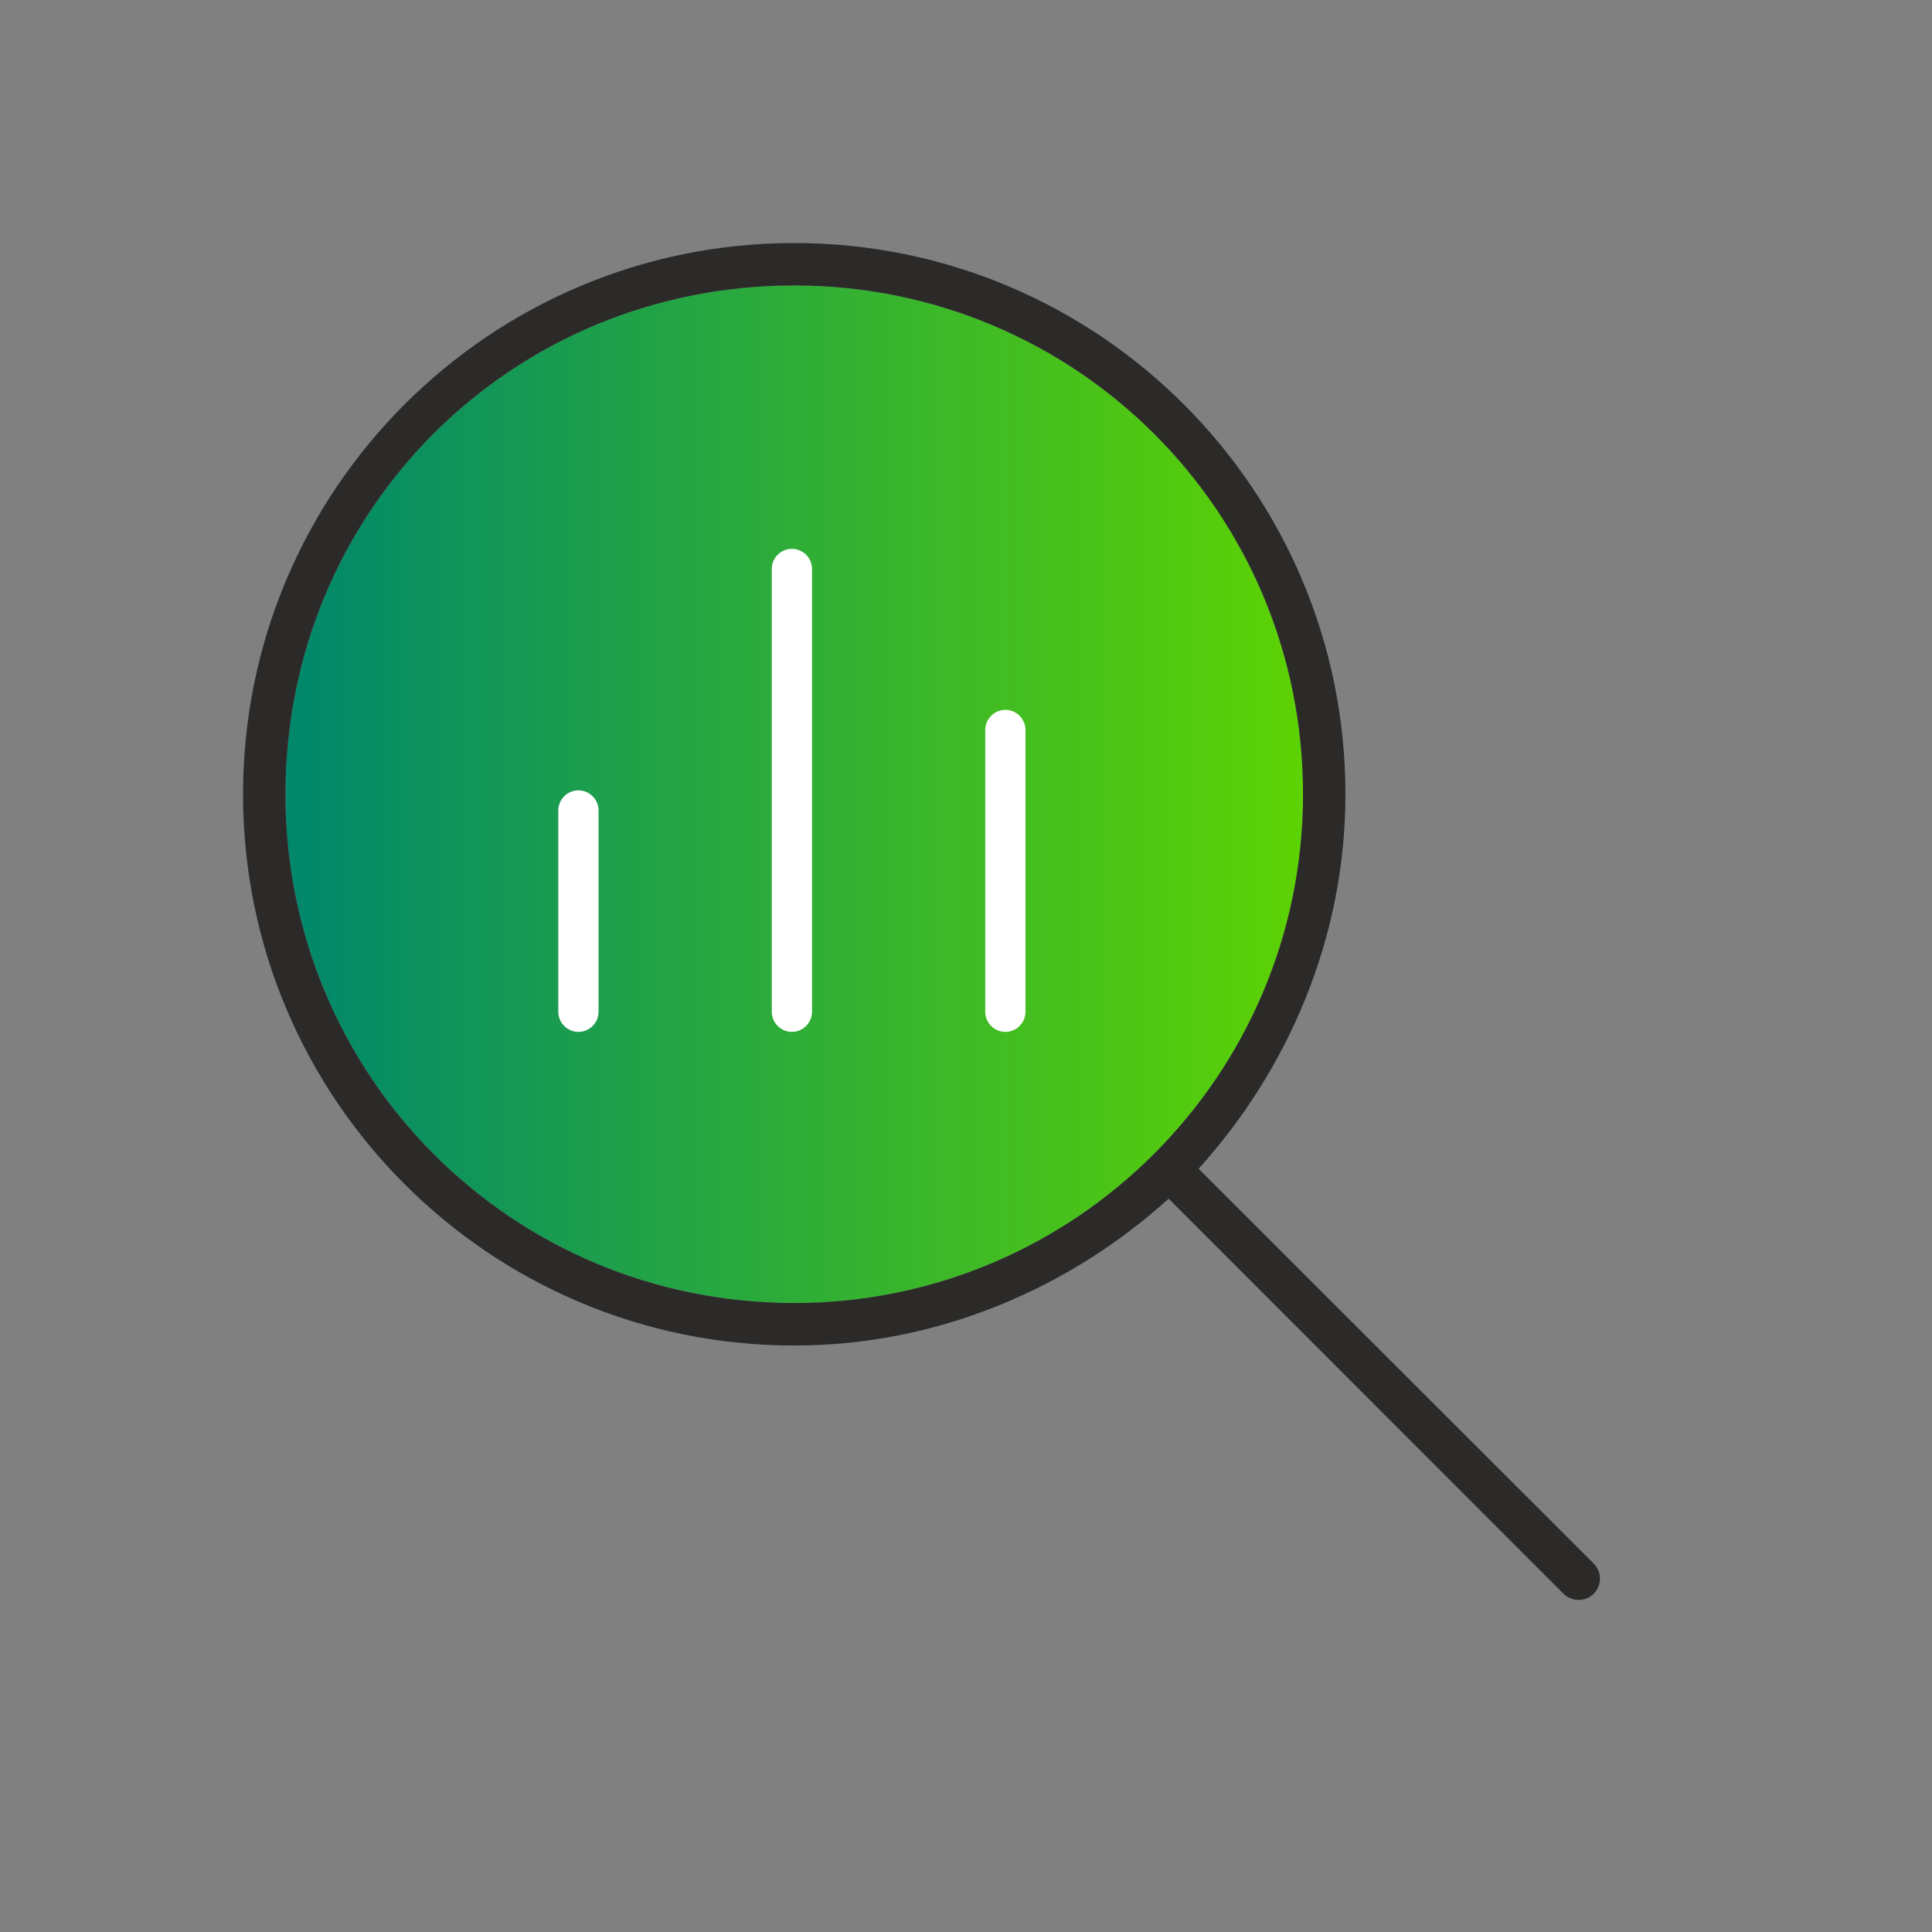 <?xml version="1.0" encoding="UTF-8"?> <svg xmlns="http://www.w3.org/2000/svg" xmlns:xlink="http://www.w3.org/1999/xlink" id="a" width="100" height="100" viewBox="0 0 100 100"><rect x="0" y="0" width="100" height="100" fill="#808080" stroke="none"/><defs><linearGradient id="b" x1="14.774" y1="41.109" x2="67.446" y2="41.109" gradientUnits="userSpaceOnUse"><stop offset="0" stop-color="#00876c"></stop><stop offset="1" stop-color="#5dd303"></stop></linearGradient></defs><path d="m67.446,41.112c0-14.667-11.798-26.338-26.338-26.338-14.662,0-26.333,11.671-26.333,26.338,0,14.54,11.671,26.333,26.333,26.333,14.54,0,26.338-11.793,26.338-26.333Z" fill="url(#b)" stroke-width="0"></path><path d="m82.492,80.93c.427.438.427,1.123,0,1.566-.438.422-1.123.422-1.561,0l-20.442-20.452c-5.084,4.594-11.888,7.6-19.382,7.6-15.753,0-28.527-12.774-28.527-28.532s12.774-28.532,28.527-28.532,28.532,12.774,28.532,28.532c0,7.489-3.001,14.292-7.6,19.382l20.452,20.437Zm-15.047-39.818c0-14.667-11.798-26.338-26.338-26.338-14.662,0-26.333,11.671-26.333,26.338,0,14.54,11.671,26.333,26.333,26.333,14.54,0,26.338-11.793,26.338-26.333Z" fill="#2b2a29" stroke-width="0"></path><path d="m42.03,29.452v22.914c0,.575-.469,1.044-1.044,1.044-.57,0-1.039-.469-1.039-1.044v-22.914c0-.575.469-1.044,1.039-1.044.575,0,1.044.469,1.044,1.044Z" fill="#fff" stroke-width="0"></path><path d="m30.981,41.952v10.414c0,.575-.469,1.044-1.044,1.044-.57,0-1.039-.469-1.039-1.044v-10.414c0-.575.469-1.044,1.039-1.044.575,0,1.044.469,1.044,1.044Z" fill="#fff" stroke-width="0"></path><path d="m53.079,37.786v14.58c0,.575-.469,1.044-1.044,1.044-.57,0-1.039-.469-1.039-1.044v-14.58c0-.575.469-1.044,1.039-1.044.575,0,1.044.469,1.044,1.044Z" fill="#fff" stroke-width="0"></path><rect width="100" height="100" fill="none" stroke-width="0"></rect></svg> 